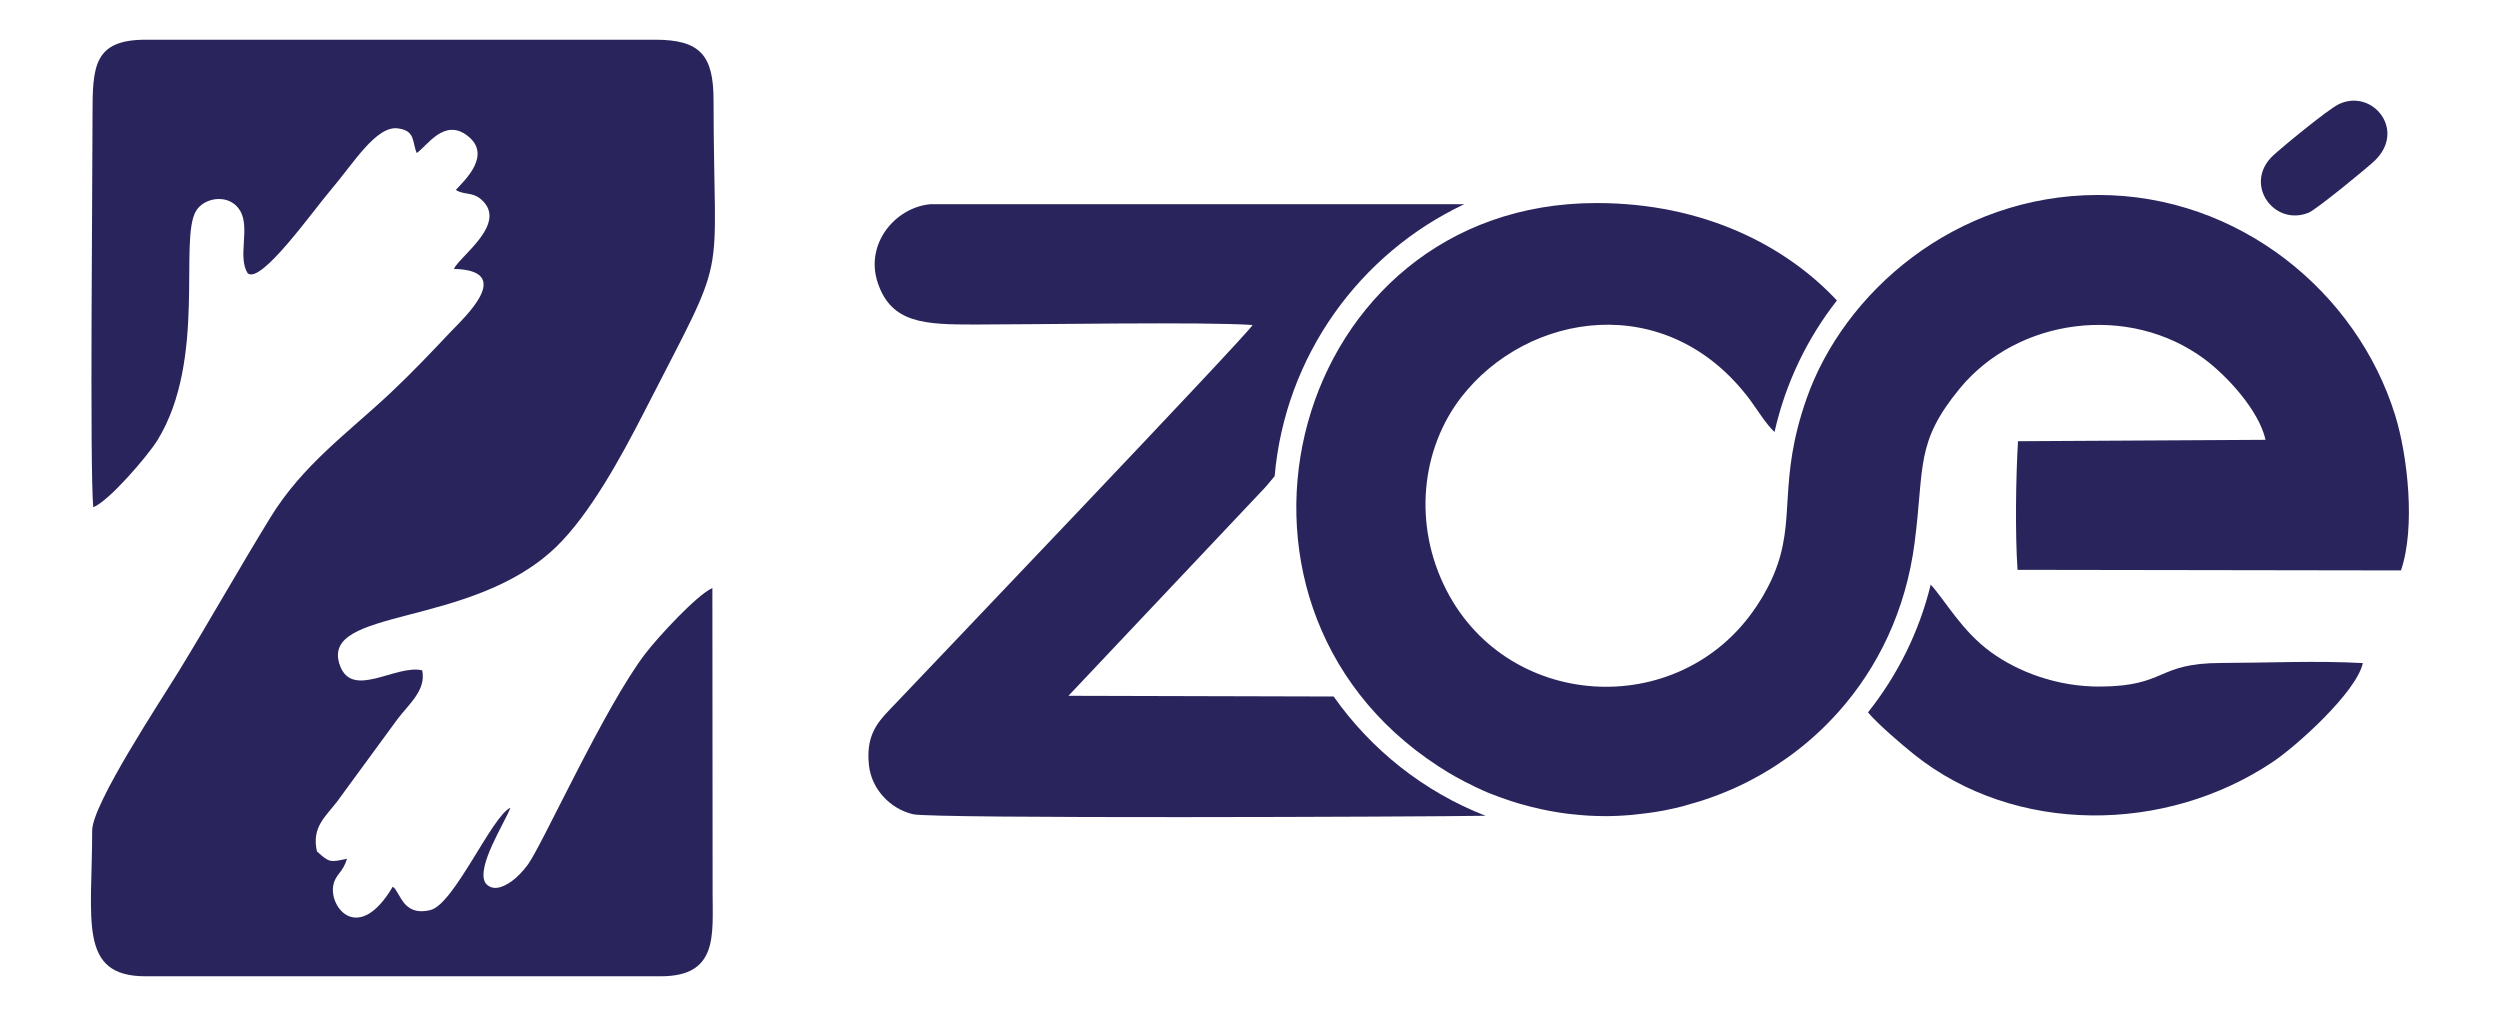 <svg xmlns="http://www.w3.org/2000/svg" xmlns:xlink="http://www.w3.org/1999/xlink" id="Layer_1" x="0px" y="0px" viewBox="0 0 214 87" style="enable-background:new 0 0 214 87;" xml:space="preserve"><style type="text/css">	.st0{fill-rule:evenodd;clip-rule:evenodd;fill:#29255C;}</style><g>	<path class="st0" d="M7.98,43.42c1.31-0.49,4.65-4.37,5.5-5.74c4.25-6.92,1.8-17.17,3.31-19.64c0.73-1.19,2.92-1.5,3.79,0.04   c0.83,1.48-0.26,3.93,0.62,5.31c1.13,0.98,5.58-5.33,7.1-7.11c1.93-2.25,3.89-5.55,5.77-5.29c1.5,0.21,1.19,1.11,1.6,2.11   c0.88-0.58,2.35-3.04,4.36-1.47c2.09,1.63-0.23,3.79-1.01,4.62c0.66,0.46,1.41,0.15,2.18,0.83c2.32,2.04-1.83,4.83-2.35,5.94   c5.28,0.12,0.89,4.16-0.24,5.35c-1.77,1.87-3.31,3.5-5.19,5.27c-3.61,3.39-7.51,6.15-10.27,10.65c-2.63,4.28-5.24,8.91-7.81,13.11   c-1.46,2.39-7.45,11.42-7.45,13.69c0,7.69-1.22,12.48,4.56,12.48h44.13c4.89,0,4.42-3.51,4.42-7.12l-0.02-26.11   c-1.29,0.55-4.62,4.15-5.74,5.61c-3.49,4.57-8.8,16.32-10.04,18.04c-0.41,0.57-0.97,1.14-1.38,1.43c-0.82,0.59-1.68,0.86-2.25,0.19   c-0.88-1.33,1.65-5.18,2.12-6.47c-1.57,0.7-4.81,8.25-6.84,8.76c-2.01,0.5-2.47-0.97-2.86-1.54c-0.26-0.38-0.04-0.16-0.37-0.46   c-2.93,4.97-5.5,1.77-5.08-0.16c0.2-0.94,0.81-1.02,1.16-2.23c-1.44,0.31-1.51,0.34-2.57-0.63c-0.47-2.09,0.75-2.98,1.73-4.27   l5.17-7.06c0.97-1.28,2.47-2.48,2.11-4.17c-2.28-0.52-5.98,2.49-7.04-0.41c-1.83-5.03,11.24-3.13,18.51-10.16   c2.81-2.72,5.43-7.43,7.55-11.58c7.37-14.41,5.93-10.04,5.92-26.63c0-3.85-1.12-5.2-5-5.2H12.46c-4.47,0-4.54,2.33-4.54,6.47   C7.92,15.54,7.68,39.91,7.98,43.42z"></path>	<g>		<path class="st0" d="M200.18,8.93c-0.97,0.48-4.96,3.77-5.64,4.42c-2.51,2.41,0.1,6.05,3.07,4.86c0.67-0.27,5.02-3.84,5.66-4.45    C206.03,11.11,203.03,7.53,200.18,8.93z"></path>		<path class="st0" d="M114.16,59.62l-22.7-0.06l16.35-17.32c0.43-0.44,0.87-0.94,1.3-1.48c0.9-10.32,7.29-19.06,16.23-23.28H79.64    c-3,0.27-5.63,3.39-4.5,6.74c1.17,3.47,4.01,3.56,8.31,3.56c5.26,0,19.62-0.25,23.77,0.04c-0.37,0.76-28.98,30.72-30.37,32.2    c-1.44,1.53-2.78,2.56-2.47,5.48c0.22,2.04,1.81,3.74,3.78,4.2c1.65,0.39,43.54,0.22,49,0.13    C121.88,67.77,117.37,64.18,114.16,59.62z"></path>		<path class="st0" d="M205.03,35.56c-3.26-10.55-13.38-18.89-25.46-18.87c-12.26,0.02-21.74,8.37-24.92,17.41    c-2.54,7.22-0.84,10.38-2.82,15.09l0,0c-0.14,0.35-0.31,0.7-0.5,1.06c-0.01,0.01-0.01,0.02-0.02,0.04    c-0.08,0.16-0.18,0.33-0.27,0.49c-0.02,0.03-0.03,0.05-0.04,0.08c-0.11,0.19-0.22,0.39-0.35,0.58    c-6.33,10.26-21.42,9.61-26.83-0.91c-2.9-5.64-2.16-12.12,1.28-16.55c5.65-7.27,17.59-9.25,24.69,0.23    c0.6,0.81,1.4,2.12,2.11,2.77c0.94-4.18,2.79-8,5.34-11.26c-4.33-4.64-11.35-8.34-20.58-8.34c-26.12,0-35.26,34.07-13.54,48.21    c0.22,0.14,0.45,0.29,0.67,0.42c0.06,0.04,0.13,0.08,0.19,0.12c0.18,0.11,0.36,0.21,0.55,0.32c0.05,0.03,0.1,0.06,0.15,0.08    c0.23,0.13,0.45,0.25,0.68,0.37c0.06,0.03,0.11,0.06,0.16,0.08c0.18,0.09,0.37,0.18,0.55,0.27c0.06,0.03,0.13,0.06,0.19,0.1    c0.23,0.11,0.46,0.21,0.69,0.32c0.02,0.01,0.03,0.02,0.05,0.02c0.22,0.1,0.43,0.19,0.65,0.27c0.07,0.03,0.14,0.06,0.21,0.08    c0.19,0.07,0.37,0.14,0.56,0.21c0.05,0.02,0.11,0.04,0.16,0.06c0.23,0.08,0.47,0.16,0.7,0.24c0.06,0.02,0.13,0.04,0.19,0.06    c0.18,0.06,0.36,0.11,0.54,0.17c0.07,0.02,0.15,0.04,0.22,0.06c0.23,0.07,0.47,0.13,0.7,0.19c0.04,0.01,0.08,0.02,0.12,0.03    c0.2,0.05,0.4,0.1,0.6,0.14c0.08,0.02,0.16,0.04,0.24,0.06c0.18,0.04,0.36,0.08,0.54,0.11c0.06,0.01,0.13,0.03,0.19,0.04    c0.23,0.04,0.46,0.08,0.69,0.12c0.08,0.01,0.16,0.02,0.25,0.04c0.16,0.02,0.33,0.05,0.49,0.07c0.09,0.01,0.18,0.02,0.26,0.03    c0.23,0.03,0.45,0.05,0.68,0.07c0.07,0.01,0.14,0.01,0.21,0.02c0.17,0.02,0.33,0.03,0.5,0.04c0.1,0.01,0.2,0.01,0.29,0.02    c0.16,0.01,0.31,0.02,0.47,0.02c0.09,0,0.17,0.01,0.26,0.01c0.21,0,0.43,0.01,0.65,0.01c0.1,0,0.21,0,0.31,0    c0.14,0,0.27,0,0.41-0.01c0.11,0,0.21,0,0.33-0.01c0.18-0.01,0.36-0.02,0.55-0.03c0.14-0.01,0.27-0.02,0.41-0.03    c0.13-0.01,0.25-0.02,0.37-0.03c0.12-0.01,0.24-0.02,0.36-0.04c0.12-0.01,0.23-0.02,0.35-0.04c0.19-0.02,0.39-0.05,0.58-0.07    c0.12-0.02,0.24-0.03,0.36-0.05c0.13-0.02,0.26-0.04,0.39-0.06c0.1-0.02,0.19-0.03,0.29-0.05c0.13-0.02,0.27-0.05,0.4-0.07    c0.08-0.02,0.15-0.03,0.23-0.05c0.25-0.05,0.51-0.11,0.76-0.16c0.08-0.02,0.16-0.04,0.24-0.06c0.14-0.04,0.29-0.07,0.43-0.11    c0.07-0.02,0.14-0.04,0.2-0.06c0.29-0.08,0.58-0.16,0.86-0.25c0.04-0.01,0.07-0.02,0.11-0.03c0.15-0.05,0.3-0.1,0.45-0.14    c0.06-0.02,0.12-0.04,0.18-0.06c0.49-0.16,0.97-0.34,1.45-0.53c0.04-0.02,0.08-0.03,0.12-0.05c0.16-0.06,0.32-0.13,0.48-0.2    c0.02-0.01,0.04-0.02,0.06-0.02c0.51-0.22,1-0.45,1.5-0.7c0.02-0.01,0.05-0.02,0.07-0.04c0.49-0.25,0.98-0.52,1.46-0.8    c0.01,0,0.02-0.01,0.03-0.02c0.66-0.39,1.3-0.81,1.93-1.26c0,0,0,0,0,0c1.57-1.12,3.02-2.42,4.33-3.89l0,0l0,0    c3.39-3.8,5.77-8.7,6.52-14.48c0.85-6.54,0.03-8.55,3.87-13.21c4.96-6.03,14.5-7.31,20.97-2.49c1.89,1.41,4.63,4.36,5.2,6.89    l-21.19,0.12c-0.19,3.12-0.25,7.99-0.04,11.01l32.82,0.05C206.79,45.15,206.09,38.98,205.03,35.56z"></path>		<path class="st0" d="M190.13,56.75c-5.58,0.01-4.62,1.98-10.32,2.02c-3.72,0.03-7.08-1.27-9.39-2.95    c-2.48-1.8-3.89-4.39-5.15-5.78c-0.99,4.06-2.85,7.77-5.37,10.94c0.8,0.97,2.96,2.81,3.97,3.62c8.64,6.88,21.49,6.78,30.68,0.62    c1.98-1.32,7.15-5.94,7.71-8.46C198.31,56.54,194.1,56.74,190.13,56.75z"></path>	</g></g></svg>